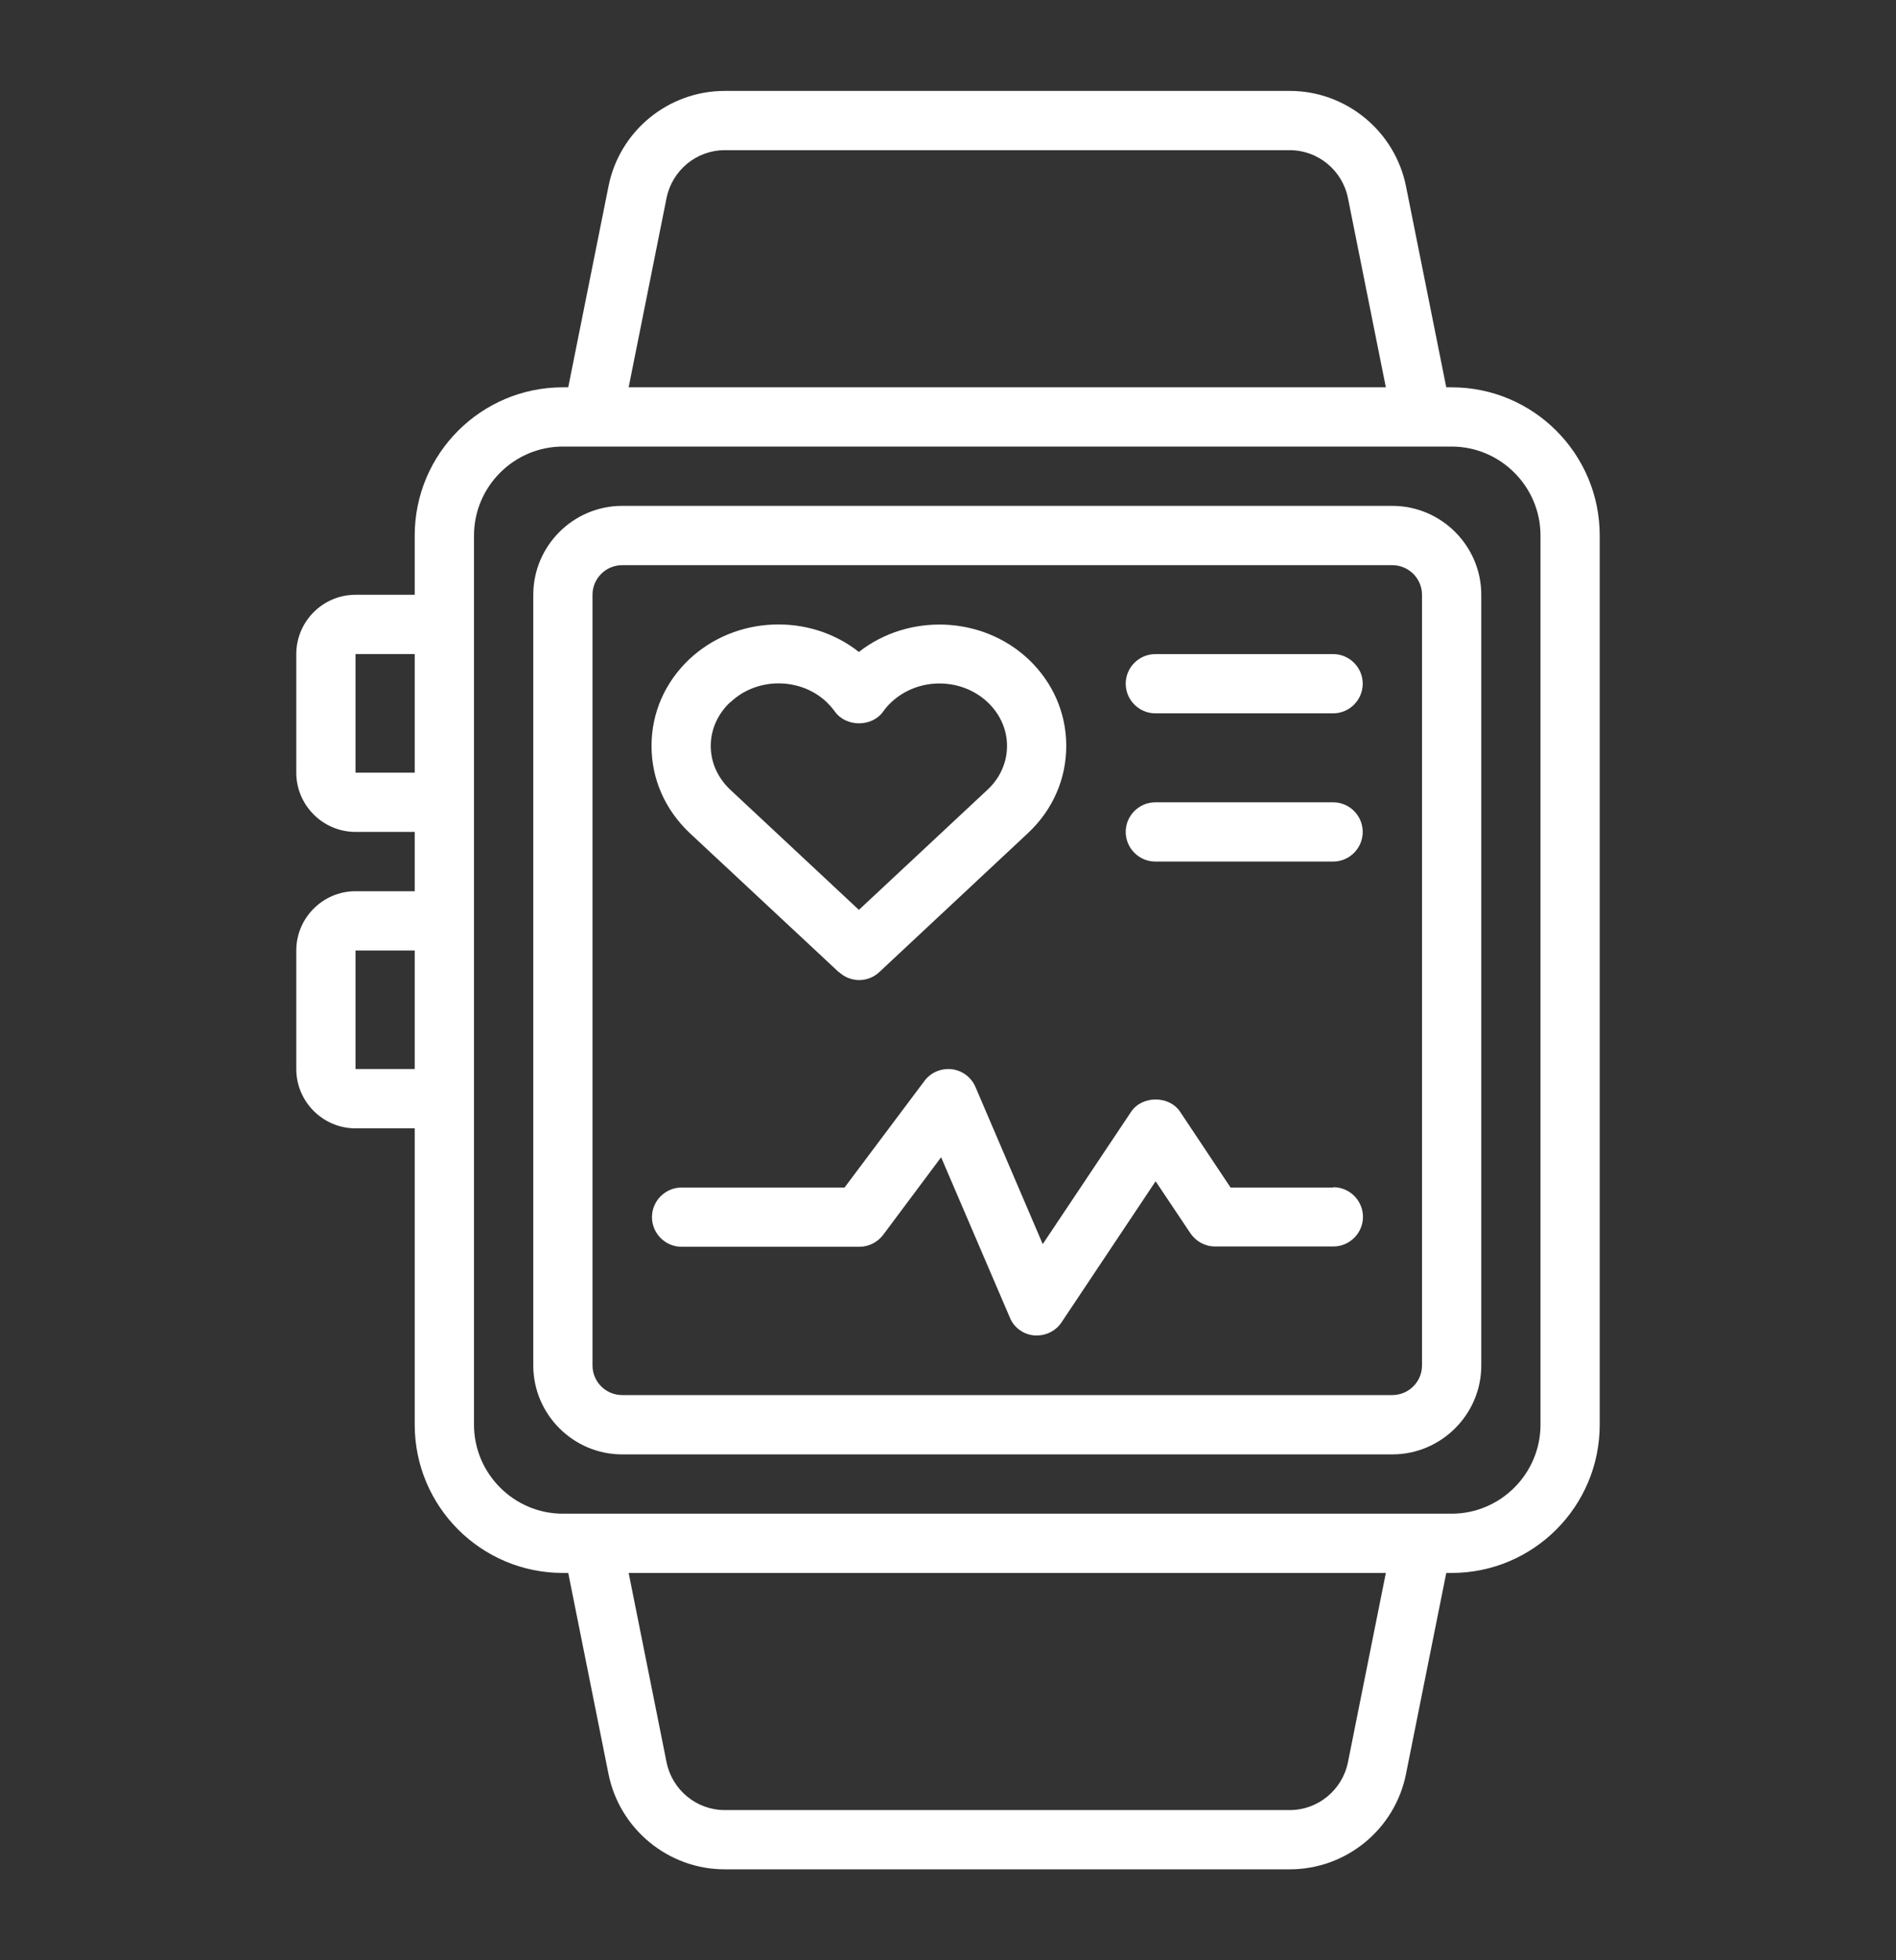 <svg width="30" height="31" viewBox="0 0 30 31" fill="none" xmlns="http://www.w3.org/2000/svg">
<rect x="0" y="0" width="30" height="31" fill="#333333" stroke="none"/>
<path d="M13.276 15.373C13.365 15.457 13.482 15.499 13.595 15.499C13.707 15.499 13.824 15.457 13.913 15.373L16.276 13.165C16.66 12.8 16.871 12.317 16.871 11.796C16.871 11.276 16.66 10.793 16.276 10.428C15.54 9.734 14.373 9.696 13.59 10.31C12.807 9.692 11.64 9.734 10.904 10.428C10.52 10.793 10.309 11.276 10.309 11.796C10.309 12.317 10.52 12.8 10.909 13.17L13.271 15.373H13.276ZM11.556 11.107C11.766 10.906 12.043 10.807 12.319 10.807C12.596 10.807 12.873 10.906 13.084 11.107C13.13 11.154 13.173 11.201 13.21 11.253C13.388 11.501 13.796 11.501 13.974 11.253C14.012 11.201 14.054 11.149 14.101 11.107C14.523 10.709 15.207 10.709 15.629 11.107C15.826 11.295 15.934 11.539 15.934 11.796C15.934 12.054 15.826 12.298 15.634 12.481L13.59 14.389L11.551 12.485C11.354 12.298 11.246 12.054 11.246 11.796C11.246 11.539 11.354 11.295 11.551 11.107H11.556Z" fill="white"/>
<path d="M22.969 6.125H22.884L22.247 2.947C22.073 2.075 21.3 1.438 20.409 1.438H11.466C10.575 1.438 9.802 2.07 9.628 2.947L8.991 6.125H8.906C7.612 6.125 6.562 7.175 6.562 8.469V9.406H5.625C5.109 9.406 4.688 9.828 4.688 10.344V12.219C4.688 12.734 5.109 13.156 5.625 13.156H6.562V14.094H5.625C5.109 14.094 4.688 14.516 4.688 15.031V16.906C4.688 17.422 5.109 17.844 5.625 17.844H6.562V22.531C6.562 23.825 7.612 24.875 8.906 24.875H8.991L9.628 28.053C9.802 28.925 10.575 29.562 11.466 29.562H20.409C21.3 29.562 22.073 28.93 22.247 28.053L22.884 24.875H22.969C24.262 24.875 25.312 23.825 25.312 22.531V8.469C25.312 7.175 24.262 6.125 22.969 6.125ZM10.547 3.13C10.636 2.694 11.02 2.375 11.466 2.375H20.409C20.855 2.375 21.239 2.694 21.328 3.13L21.928 6.125H9.947L10.547 3.13ZM5.625 12.219V10.344H6.562V12.219H5.625ZM5.625 16.906V15.031H6.562V16.906H5.625ZM21.328 27.87C21.239 28.306 20.855 28.625 20.409 28.625H11.466C11.02 28.625 10.636 28.306 10.547 27.87L9.947 24.875H21.928L21.328 27.87ZM24.375 22.531C24.375 23.305 23.742 23.938 22.969 23.938H8.906C8.133 23.938 7.5 23.305 7.5 22.531V8.469C7.5 7.695 8.133 7.062 8.906 7.062H22.969C23.742 7.062 24.375 7.695 24.375 8.469V22.531Z" fill="white"/>
<path d="M22.031 8H9.844C9.07 8 8.438 8.633 8.438 9.406V21.594C8.438 22.367 9.07 23 9.844 23H22.031C22.805 23 23.438 22.367 23.438 21.594V9.406C23.438 8.633 22.805 8 22.031 8ZM22.5 21.594C22.5 21.852 22.289 22.062 22.031 22.062H9.844C9.586 22.062 9.375 21.852 9.375 21.594V9.406C9.375 9.148 9.586 8.938 9.844 8.938H22.031C22.289 8.938 22.5 9.148 22.5 9.406V21.594Z" fill="white"/>
<path d="M21.094 10.344H18.281C18.023 10.344 17.812 10.555 17.812 10.812C17.812 11.07 18.023 11.281 18.281 11.281H21.094C21.352 11.281 21.562 11.07 21.562 10.812C21.562 10.555 21.352 10.344 21.094 10.344Z" fill="white"/>
<path d="M21.094 12.688H18.281C18.023 12.688 17.812 12.898 17.812 13.156C17.812 13.414 18.023 13.625 18.281 13.625H21.094C21.352 13.625 21.562 13.414 21.562 13.156C21.562 12.898 21.352 12.688 21.094 12.688Z" fill="white"/>
<path d="M21.093 18.78H19.471L18.674 17.584C18.501 17.322 18.07 17.322 17.896 17.584L16.499 19.675L15.435 17.191C15.37 17.036 15.224 16.928 15.06 16.909C14.891 16.89 14.727 16.961 14.629 17.092L13.363 18.78H10.785C10.527 18.78 10.316 18.991 10.316 19.248C10.316 19.506 10.527 19.717 10.785 19.717H13.598C13.743 19.717 13.884 19.647 13.973 19.53L14.891 18.301L15.979 20.837C16.044 20.997 16.195 21.105 16.368 21.119C16.382 21.119 16.396 21.119 16.41 21.119C16.565 21.119 16.715 21.039 16.799 20.908L18.285 18.681L18.834 19.501C18.923 19.633 19.068 19.712 19.223 19.712H21.098C21.355 19.712 21.566 19.501 21.566 19.244C21.566 18.986 21.355 18.775 21.098 18.775L21.093 18.78Z" fill="white"/>
</svg>

